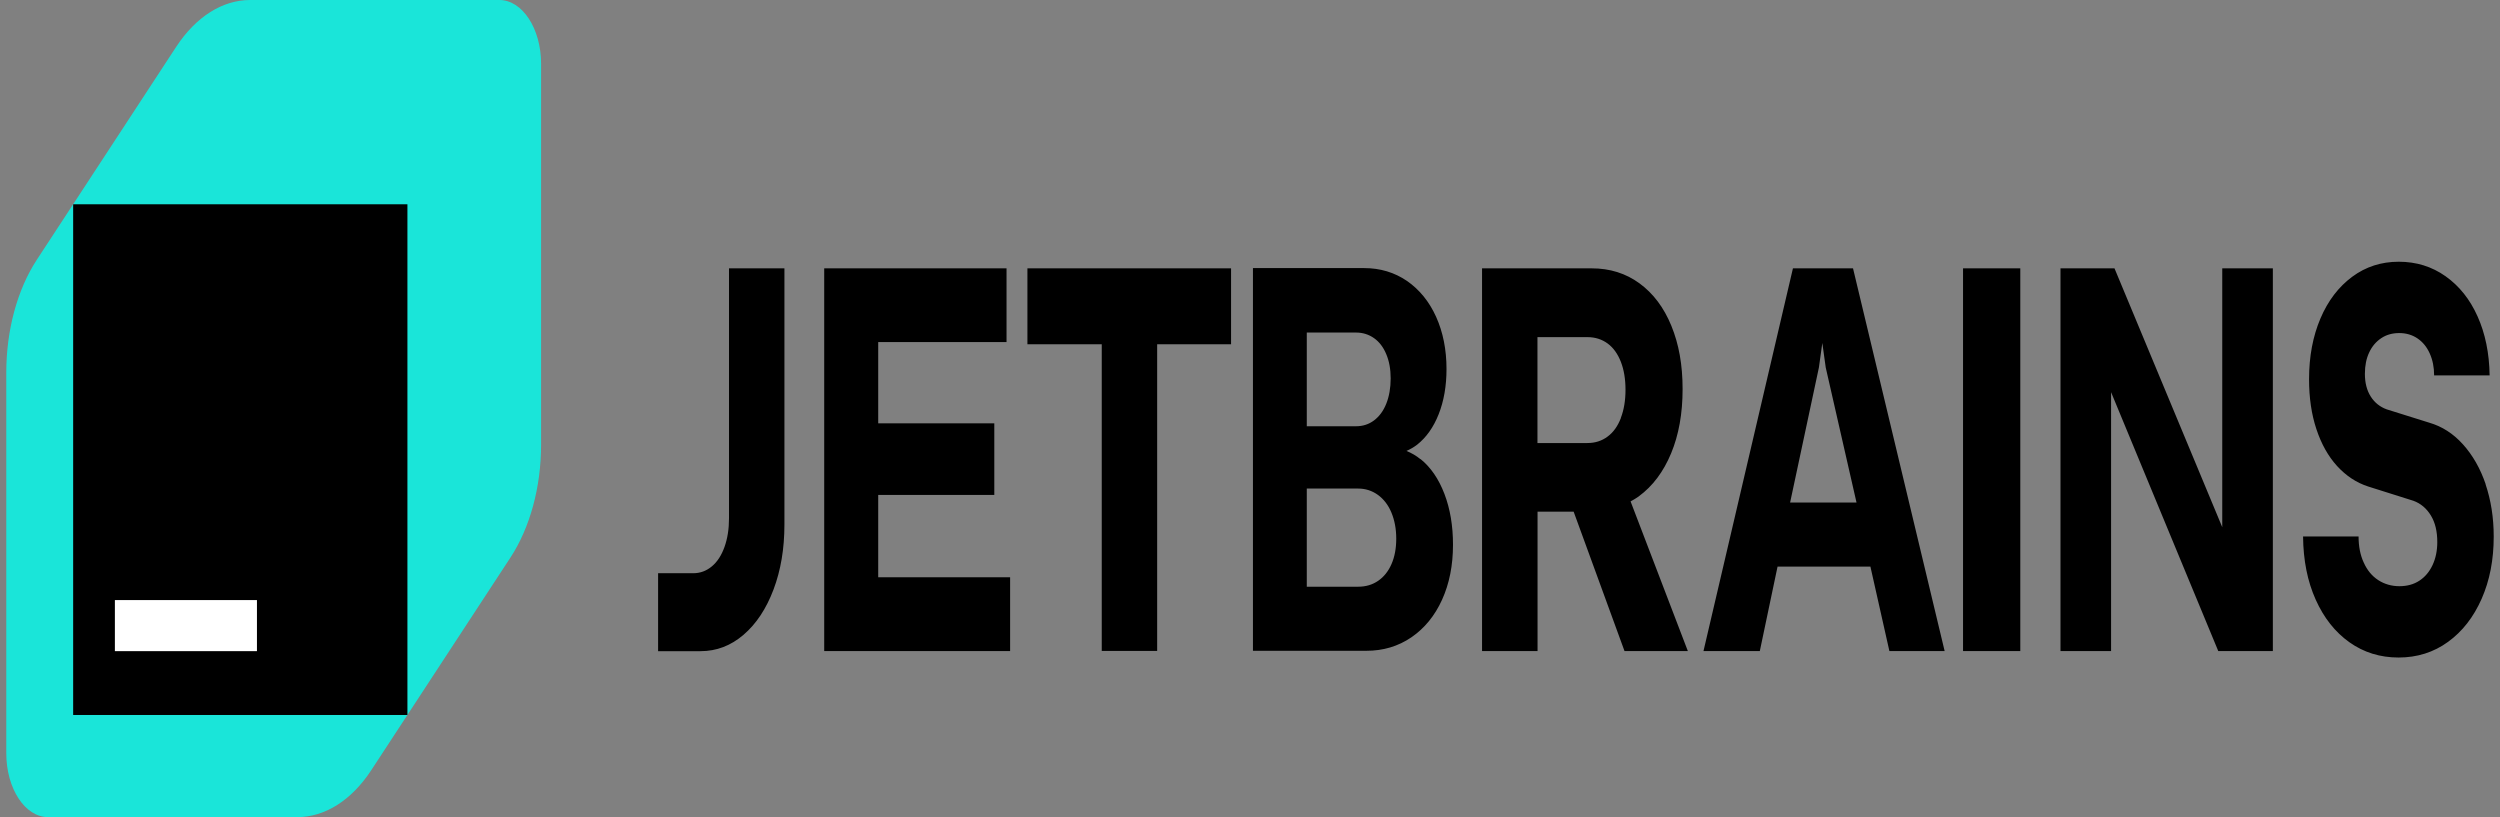 <svg width="257" height="84" viewBox="0 0 257 84" fill="none" xmlns="http://www.w3.org/2000/svg">
<rect x="0" y="0" width="257" height="84" fill="#808080" stroke="none"/>
<path d="M74.942 53.269C74.942 54.38 74.788 55.36 74.48 56.223C74.172 57.085 73.744 57.752 73.18 58.222C72.615 58.693 71.982 58.928 71.255 58.928H67.653V66.94H72.016C73.659 66.94 75.13 66.378 76.439 65.254C77.748 64.13 78.775 62.575 79.519 60.601C80.263 58.628 80.639 56.406 80.639 53.922V27.586H74.942V53.269ZM90.281 50.877H102.214V43.519H90.281V35.167H103.472V27.586H84.729V66.927H103.84V59.346H90.281V50.89V50.877ZM105.628 35.389H113.259V66.914H118.956V35.389H126.553V27.586H105.619V35.402L105.628 35.389ZM146.023 47.204C145.578 46.838 145.091 46.564 144.586 46.355C144.971 46.185 145.339 45.976 145.681 45.714C146.622 44.969 147.366 43.924 147.897 42.577C148.427 41.231 148.701 39.689 148.701 37.938C148.701 35.938 148.342 34.147 147.631 32.566C146.921 30.997 145.921 29.769 144.637 28.88C143.354 28.004 141.883 27.56 140.24 27.56H128.803V66.901H140.463C142.191 66.901 143.731 66.444 145.091 65.516C146.442 64.588 147.495 63.307 148.247 61.647C148.992 60 149.368 58.118 149.368 56.001C149.368 54.053 149.077 52.315 148.487 50.772C147.897 49.23 147.084 48.041 146.032 47.191L146.023 47.204ZM134.337 34.186H139.393C140.095 34.186 140.711 34.382 141.25 34.761C141.789 35.141 142.208 35.689 142.507 36.408C142.807 37.114 142.961 37.951 142.961 38.905C142.961 39.859 142.807 40.761 142.507 41.506C142.208 42.251 141.789 42.813 141.25 43.218C140.711 43.623 140.095 43.819 139.393 43.819H134.337V34.173V34.186ZM143.046 57.987C142.721 58.732 142.259 59.307 141.669 59.712C141.07 60.118 140.394 60.314 139.616 60.314H134.337V50.224H139.616C140.377 50.224 141.053 50.446 141.652 50.877C142.242 51.308 142.713 51.91 143.038 52.694C143.363 53.478 143.534 54.367 143.534 55.373C143.534 56.38 143.371 57.242 143.046 57.987ZM168.471 51.021C169.899 49.975 171.003 48.498 171.79 46.603C172.577 44.708 172.971 42.512 172.971 40.003C172.971 37.493 172.586 35.376 171.816 33.494C171.046 31.611 169.951 30.161 168.539 29.128C167.128 28.096 165.494 27.586 163.629 27.586H152.354V66.927H158.06V52.602H161.772L166.999 66.927H173.51L167.624 51.544C167.915 51.387 168.206 51.217 168.479 51.021H168.471ZM166.623 42.983C166.306 43.806 165.853 44.446 165.263 44.878C164.673 45.322 163.98 45.544 163.184 45.544H158.051V34.657H163.184C163.98 34.657 164.673 34.879 165.263 35.31C165.853 35.742 166.306 36.382 166.623 37.193C166.94 38.003 167.102 38.97 167.102 40.068C167.102 41.166 166.94 42.133 166.623 42.956V42.983ZM184.314 27.586L175.118 66.927H180.909L182.732 58.249H192.279L194.229 66.927H199.909L190.491 27.586H184.314ZM184.023 51.661L186.983 37.781L187.334 35.258L187.685 37.781L190.85 51.661H184.023ZM201.8 66.927H207.686V27.586H201.8V66.927ZM228.448 54.197L217.37 27.586H211.818V66.927H217.019V40.316L228.037 66.927H233.649V27.586H228.448V54.197ZM255.532 49.792C254.976 48.158 254.189 46.786 253.188 45.675C252.187 44.564 251.033 43.832 249.732 43.453L245.352 42.081C244.668 41.832 244.12 41.401 243.718 40.774C243.316 40.146 243.111 39.362 243.111 38.434C243.111 37.585 243.256 36.853 243.556 36.225C243.847 35.598 244.266 35.114 244.796 34.761C245.326 34.408 245.942 34.239 246.644 34.239C247.345 34.239 247.978 34.422 248.517 34.788C249.056 35.154 249.476 35.663 249.775 36.33C250.074 36.996 250.228 37.741 250.228 38.591H255.934C255.9 36.304 255.481 34.278 254.694 32.526C253.907 30.762 252.803 29.39 251.4 28.396C249.997 27.403 248.389 26.906 246.593 26.906C244.796 26.906 243.205 27.416 241.811 28.448C240.416 29.481 239.321 30.906 238.543 32.736C237.764 34.565 237.371 36.644 237.371 38.983C237.371 40.878 237.619 42.59 238.123 44.107C238.628 45.636 239.338 46.904 240.254 47.91C241.177 48.916 242.238 49.622 243.453 50.014L248.09 51.478C248.851 51.753 249.45 52.262 249.895 52.994C250.34 53.726 250.553 54.628 250.553 55.726C250.553 56.602 250.391 57.399 250.066 58.092C249.741 58.784 249.287 59.32 248.706 59.699C248.124 60.078 247.44 60.261 246.652 60.261C245.865 60.261 245.121 60.052 244.48 59.634C243.838 59.216 243.342 58.614 242.991 57.83C242.632 57.059 242.461 56.157 242.461 55.151H236.755C236.78 57.608 237.208 59.765 238.055 61.647C238.893 63.516 240.048 64.98 241.52 66.025C242.991 67.071 244.676 67.594 246.575 67.594C248.475 67.594 250.186 67.058 251.657 65.986C253.137 64.914 254.283 63.437 255.113 61.555C255.943 59.673 256.354 57.543 256.354 55.164C256.354 53.217 256.071 51.426 255.515 49.779L255.532 49.792Z" fill="black"/>
<path d="M18.119 4.804L3.79 26.696C1.779 29.767 0.646 33.941 0.646 38.299V77.438C0.646 81.06 2.57 84 4.941 84H30.558C33.41 84 36.133 82.267 38.152 79.196L52.481 57.304C54.491 54.233 55.625 50.059 55.625 45.701V6.562C55.625 2.94 53.701 0 51.33 0H25.713C22.861 0 20.138 1.732 18.119 4.804Z" fill="#1AE5D9"/>
<path d="M41.883 21H7.521V73.5H41.883V21Z" fill="black"/>
<path d="M26.414 61.688H11.81V66.938H26.414V61.688Z" fill="white"/>
</svg>
